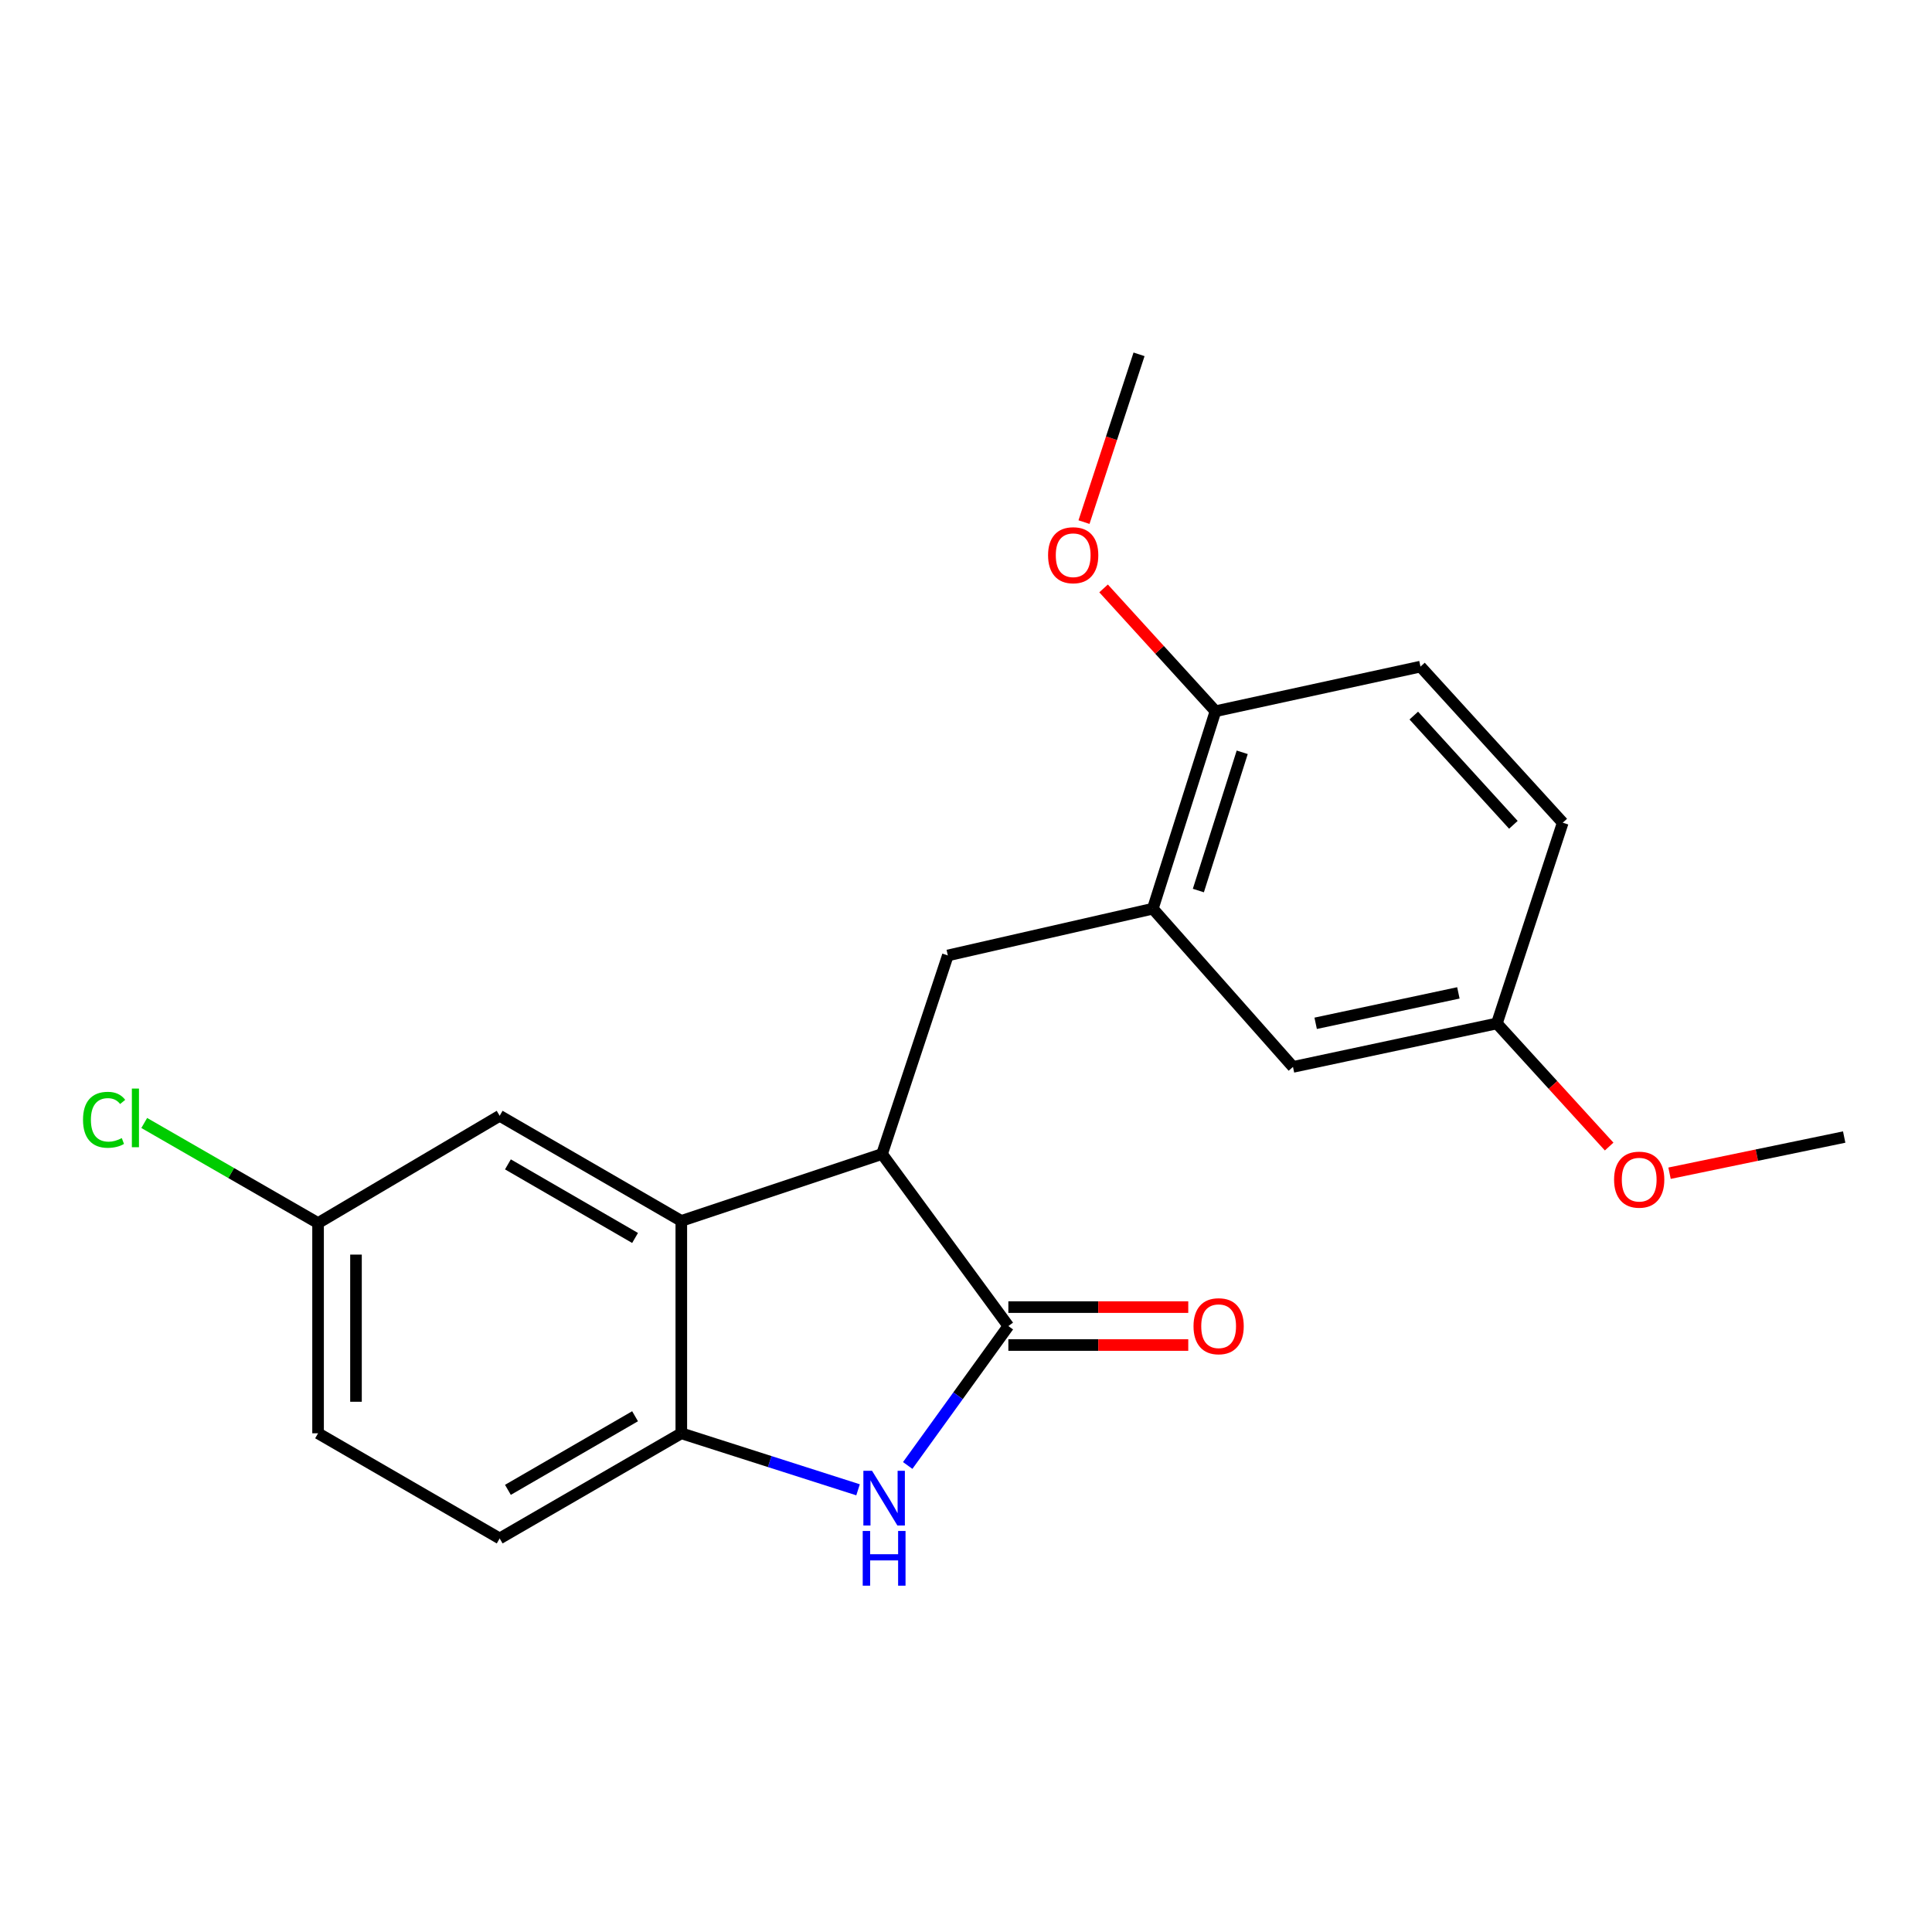 <?xml version='1.0' encoding='iso-8859-1'?>
<svg version='1.1' baseProfile='full'
              xmlns='http://www.w3.org/2000/svg'
                      xmlns:rdkit='http://www.rdkit.org/xml'
                      xmlns:xlink='http://www.w3.org/1999/xlink'
                  xml:space='preserve'
width='1000px' height='1000px' viewBox='0 0 1000 1000'>
<!-- END OF HEADER -->
<rect style='opacity:1.0;fill:#FFFFFF;stroke:none' width='1000' height='1000' x='0' y='0'> </rect>
<path class='bond-0' d='M 521.925,686.367 L 495.877,722.447' style='fill:none;fill-rule:evenodd;stroke:#000000;stroke-width:6px;stroke-linecap:butt;stroke-linejoin:miter;stroke-opacity:1' />
<path class='bond-0' d='M 495.877,722.447 L 469.828,758.528' style='fill:none;fill-rule:evenodd;stroke:#0000FF;stroke-width:6px;stroke-linecap:butt;stroke-linejoin:miter;stroke-opacity:1' />
<path class='bond-1' d='M 521.925,686.367 L 456.543,597.322' style='fill:none;fill-rule:evenodd;stroke:#000000;stroke-width:6px;stroke-linecap:butt;stroke-linejoin:miter;stroke-opacity:1' />
<path class='bond-7' d='M 521.925,696.181 L 568.483,696.181' style='fill:none;fill-rule:evenodd;stroke:#000000;stroke-width:6px;stroke-linecap:butt;stroke-linejoin:miter;stroke-opacity:1' />
<path class='bond-7' d='M 568.483,696.181 L 615.041,696.181' style='fill:none;fill-rule:evenodd;stroke:#FF0000;stroke-width:6px;stroke-linecap:butt;stroke-linejoin:miter;stroke-opacity:1' />
<path class='bond-7' d='M 521.925,676.553 L 568.483,676.553' style='fill:none;fill-rule:evenodd;stroke:#000000;stroke-width:6px;stroke-linecap:butt;stroke-linejoin:miter;stroke-opacity:1' />
<path class='bond-7' d='M 568.483,676.553 L 615.041,676.553' style='fill:none;fill-rule:evenodd;stroke:#FF0000;stroke-width:6px;stroke-linecap:butt;stroke-linejoin:miter;stroke-opacity:1' />
<path class='bond-3' d='M 444.127,771.119 L 398.386,756.495' style='fill:none;fill-rule:evenodd;stroke:#0000FF;stroke-width:6px;stroke-linecap:butt;stroke-linejoin:miter;stroke-opacity:1' />
<path class='bond-3' d='M 398.386,756.495 L 352.646,741.87' style='fill:none;fill-rule:evenodd;stroke:#000000;stroke-width:6px;stroke-linecap:butt;stroke-linejoin:miter;stroke-opacity:1' />
<path class='bond-2' d='M 456.543,597.322 L 352.646,631.943' style='fill:none;fill-rule:evenodd;stroke:#000000;stroke-width:6px;stroke-linecap:butt;stroke-linejoin:miter;stroke-opacity:1' />
<path class='bond-4' d='M 456.543,597.322 L 490.597,494.537' style='fill:none;fill-rule:evenodd;stroke:#000000;stroke-width:6px;stroke-linecap:butt;stroke-linejoin:miter;stroke-opacity:1' />
<path class='bond-6' d='M 352.646,631.943 L 258.628,577.531' style='fill:none;fill-rule:evenodd;stroke:#000000;stroke-width:6px;stroke-linecap:butt;stroke-linejoin:miter;stroke-opacity:1' />
<path class='bond-6' d='M 328.711,640.769 L 262.899,602.68' style='fill:none;fill-rule:evenodd;stroke:#000000;stroke-width:6px;stroke-linecap:butt;stroke-linejoin:miter;stroke-opacity:1' />
<path class='bond-21' d='M 352.646,631.943 L 352.646,741.87' style='fill:none;fill-rule:evenodd;stroke:#000000;stroke-width:6px;stroke-linecap:butt;stroke-linejoin:miter;stroke-opacity:1' />
<path class='bond-10' d='M 352.646,741.87 L 258.628,796.294' style='fill:none;fill-rule:evenodd;stroke:#000000;stroke-width:6px;stroke-linecap:butt;stroke-linejoin:miter;stroke-opacity:1' />
<path class='bond-10' d='M 328.71,733.047 L 262.897,771.143' style='fill:none;fill-rule:evenodd;stroke:#000000;stroke-width:6px;stroke-linecap:butt;stroke-linejoin:miter;stroke-opacity:1' />
<path class='bond-5' d='M 490.597,494.537 L 596.697,470.34' style='fill:none;fill-rule:evenodd;stroke:#000000;stroke-width:6px;stroke-linecap:butt;stroke-linejoin:miter;stroke-opacity:1' />
<path class='bond-8' d='M 596.697,470.34 L 629.126,368.123' style='fill:none;fill-rule:evenodd;stroke:#000000;stroke-width:6px;stroke-linecap:butt;stroke-linejoin:miter;stroke-opacity:1' />
<path class='bond-8' d='M 620.27,460.943 L 642.971,389.391' style='fill:none;fill-rule:evenodd;stroke:#000000;stroke-width:6px;stroke-linecap:butt;stroke-linejoin:miter;stroke-opacity:1' />
<path class='bond-9' d='M 596.697,470.34 L 669.243,552.232' style='fill:none;fill-rule:evenodd;stroke:#000000;stroke-width:6px;stroke-linecap:butt;stroke-linejoin:miter;stroke-opacity:1' />
<path class='bond-12' d='M 258.628,577.531 L 164.632,633.056' style='fill:none;fill-rule:evenodd;stroke:#000000;stroke-width:6px;stroke-linecap:butt;stroke-linejoin:miter;stroke-opacity:1' />
<path class='bond-11' d='M 629.126,368.123 L 735.237,345.038' style='fill:none;fill-rule:evenodd;stroke:#000000;stroke-width:6px;stroke-linecap:butt;stroke-linejoin:miter;stroke-opacity:1' />
<path class='bond-17' d='M 629.126,368.123 L 600.169,336.344' style='fill:none;fill-rule:evenodd;stroke:#000000;stroke-width:6px;stroke-linecap:butt;stroke-linejoin:miter;stroke-opacity:1' />
<path class='bond-17' d='M 600.169,336.344 L 571.212,304.566' style='fill:none;fill-rule:evenodd;stroke:#FF0000;stroke-width:6px;stroke-linecap:butt;stroke-linejoin:miter;stroke-opacity:1' />
<path class='bond-13' d='M 669.243,552.232 L 774.776,529.737' style='fill:none;fill-rule:evenodd;stroke:#000000;stroke-width:6px;stroke-linecap:butt;stroke-linejoin:miter;stroke-opacity:1' />
<path class='bond-13' d='M 680.981,529.661 L 754.854,513.914' style='fill:none;fill-rule:evenodd;stroke:#000000;stroke-width:6px;stroke-linecap:butt;stroke-linejoin:miter;stroke-opacity:1' />
<path class='bond-14' d='M 258.628,796.294 L 164.632,741.87' style='fill:none;fill-rule:evenodd;stroke:#000000;stroke-width:6px;stroke-linecap:butt;stroke-linejoin:miter;stroke-opacity:1' />
<path class='bond-23' d='M 735.237,345.038 L 808.874,425.818' style='fill:none;fill-rule:evenodd;stroke:#000000;stroke-width:6px;stroke-linecap:butt;stroke-linejoin:miter;stroke-opacity:1' />
<path class='bond-23' d='M 731.777,370.378 L 783.323,426.924' style='fill:none;fill-rule:evenodd;stroke:#000000;stroke-width:6px;stroke-linecap:butt;stroke-linejoin:miter;stroke-opacity:1' />
<path class='bond-16' d='M 164.632,633.056 L 119.646,607.153' style='fill:none;fill-rule:evenodd;stroke:#000000;stroke-width:6px;stroke-linecap:butt;stroke-linejoin:miter;stroke-opacity:1' />
<path class='bond-16' d='M 119.646,607.153 L 74.659,581.251' style='fill:none;fill-rule:evenodd;stroke:#00CC00;stroke-width:6px;stroke-linecap:butt;stroke-linejoin:miter;stroke-opacity:1' />
<path class='bond-22' d='M 164.632,633.056 L 164.632,741.87' style='fill:none;fill-rule:evenodd;stroke:#000000;stroke-width:6px;stroke-linecap:butt;stroke-linejoin:miter;stroke-opacity:1' />
<path class='bond-22' d='M 184.26,649.378 L 184.26,725.548' style='fill:none;fill-rule:evenodd;stroke:#000000;stroke-width:6px;stroke-linecap:butt;stroke-linejoin:miter;stroke-opacity:1' />
<path class='bond-15' d='M 774.776,529.737 L 808.874,425.818' style='fill:none;fill-rule:evenodd;stroke:#000000;stroke-width:6px;stroke-linecap:butt;stroke-linejoin:miter;stroke-opacity:1' />
<path class='bond-18' d='M 774.776,529.737 L 803.834,561.594' style='fill:none;fill-rule:evenodd;stroke:#000000;stroke-width:6px;stroke-linecap:butt;stroke-linejoin:miter;stroke-opacity:1' />
<path class='bond-18' d='M 803.834,561.594 L 832.892,593.452' style='fill:none;fill-rule:evenodd;stroke:#FF0000;stroke-width:6px;stroke-linecap:butt;stroke-linejoin:miter;stroke-opacity:1' />
<path class='bond-19' d='M 561.073,270.246 L 575.319,226.824' style='fill:none;fill-rule:evenodd;stroke:#FF0000;stroke-width:6px;stroke-linecap:butt;stroke-linejoin:miter;stroke-opacity:1' />
<path class='bond-19' d='M 575.319,226.824 L 589.565,183.403' style='fill:none;fill-rule:evenodd;stroke:#000000;stroke-width:6px;stroke-linecap:butt;stroke-linejoin:miter;stroke-opacity:1' />
<path class='bond-20' d='M 864.155,607.252 L 909.35,597.893' style='fill:none;fill-rule:evenodd;stroke:#FF0000;stroke-width:6px;stroke-linecap:butt;stroke-linejoin:miter;stroke-opacity:1' />
<path class='bond-20' d='M 909.35,597.893 L 954.545,588.533' style='fill:none;fill-rule:evenodd;stroke:#000000;stroke-width:6px;stroke-linecap:butt;stroke-linejoin:miter;stroke-opacity:1' />
<path  class='atom-1' d='M 451.362 761.274
L 460.642 776.274
Q 461.562 777.754, 463.042 780.434
Q 464.522 783.114, 464.602 783.274
L 464.602 761.274
L 468.362 761.274
L 468.362 789.594
L 464.482 789.594
L 454.522 773.194
Q 453.362 771.274, 452.122 769.074
Q 450.922 766.874, 450.562 766.194
L 450.562 789.594
L 446.882 789.594
L 446.882 761.274
L 451.362 761.274
' fill='#0000FF'/>
<path  class='atom-1' d='M 446.542 792.426
L 450.382 792.426
L 450.382 804.466
L 464.862 804.466
L 464.862 792.426
L 468.702 792.426
L 468.702 820.746
L 464.862 820.746
L 464.862 807.666
L 450.382 807.666
L 450.382 820.746
L 446.542 820.746
L 446.542 792.426
' fill='#0000FF'/>
<path  class='atom-8' d='M 617.762 686.447
Q 617.762 679.647, 621.122 675.847
Q 624.482 672.047, 630.762 672.047
Q 637.042 672.047, 640.402 675.847
Q 643.762 679.647, 643.762 686.447
Q 643.762 693.327, 640.362 697.247
Q 636.962 701.127, 630.762 701.127
Q 624.522 701.127, 621.122 697.247
Q 617.762 693.367, 617.762 686.447
M 630.762 697.927
Q 635.082 697.927, 637.402 695.047
Q 639.762 692.127, 639.762 686.447
Q 639.762 680.887, 637.402 678.087
Q 635.082 675.247, 630.762 675.247
Q 626.442 675.247, 624.082 678.047
Q 621.762 680.847, 621.762 686.447
Q 621.762 692.167, 624.082 695.047
Q 626.442 697.927, 630.762 697.927
' fill='#FF0000'/>
<path  class='atom-17' d='M 42.971 579.601
Q 42.971 572.561, 46.251 568.881
Q 49.571 565.161, 55.851 565.161
Q 61.691 565.161, 64.811 569.281
L 62.171 571.441
Q 59.891 568.441, 55.851 568.441
Q 51.571 568.441, 49.291 571.321
Q 47.051 574.161, 47.051 579.601
Q 47.051 585.201, 49.371 588.081
Q 51.731 590.961, 56.291 590.961
Q 59.411 590.961, 63.051 589.081
L 64.171 592.081
Q 62.691 593.041, 60.451 593.601
Q 58.211 594.161, 55.731 594.161
Q 49.571 594.161, 46.251 590.401
Q 42.971 586.641, 42.971 579.601
' fill='#00CC00'/>
<path  class='atom-17' d='M 68.251 563.441
L 71.931 563.441
L 71.931 593.801
L 68.251 593.801
L 68.251 563.441
' fill='#00CC00'/>
<path  class='atom-18' d='M 542.478 287.38
Q 542.478 280.58, 545.838 276.78
Q 549.198 272.98, 555.478 272.98
Q 561.758 272.98, 565.118 276.78
Q 568.478 280.58, 568.478 287.38
Q 568.478 294.26, 565.078 298.18
Q 561.678 302.06, 555.478 302.06
Q 549.238 302.06, 545.838 298.18
Q 542.478 294.3, 542.478 287.38
M 555.478 298.86
Q 559.798 298.86, 562.118 295.98
Q 564.478 293.06, 564.478 287.38
Q 564.478 281.82, 562.118 279.02
Q 559.798 276.18, 555.478 276.18
Q 551.158 276.18, 548.798 278.98
Q 546.478 281.78, 546.478 287.38
Q 546.478 293.1, 548.798 295.98
Q 551.158 298.86, 555.478 298.86
' fill='#FF0000'/>
<path  class='atom-19' d='M 835.446 610.585
Q 835.446 603.785, 838.806 599.985
Q 842.166 596.185, 848.446 596.185
Q 854.726 596.185, 858.086 599.985
Q 861.446 603.785, 861.446 610.585
Q 861.446 617.465, 858.046 621.385
Q 854.646 625.265, 848.446 625.265
Q 842.206 625.265, 838.806 621.385
Q 835.446 617.505, 835.446 610.585
M 848.446 622.065
Q 852.766 622.065, 855.086 619.185
Q 857.446 616.265, 857.446 610.585
Q 857.446 605.025, 855.086 602.225
Q 852.766 599.385, 848.446 599.385
Q 844.126 599.385, 841.766 602.185
Q 839.446 604.985, 839.446 610.585
Q 839.446 616.305, 841.766 619.185
Q 844.126 622.065, 848.446 622.065
' fill='#FF0000'/>
</svg>
